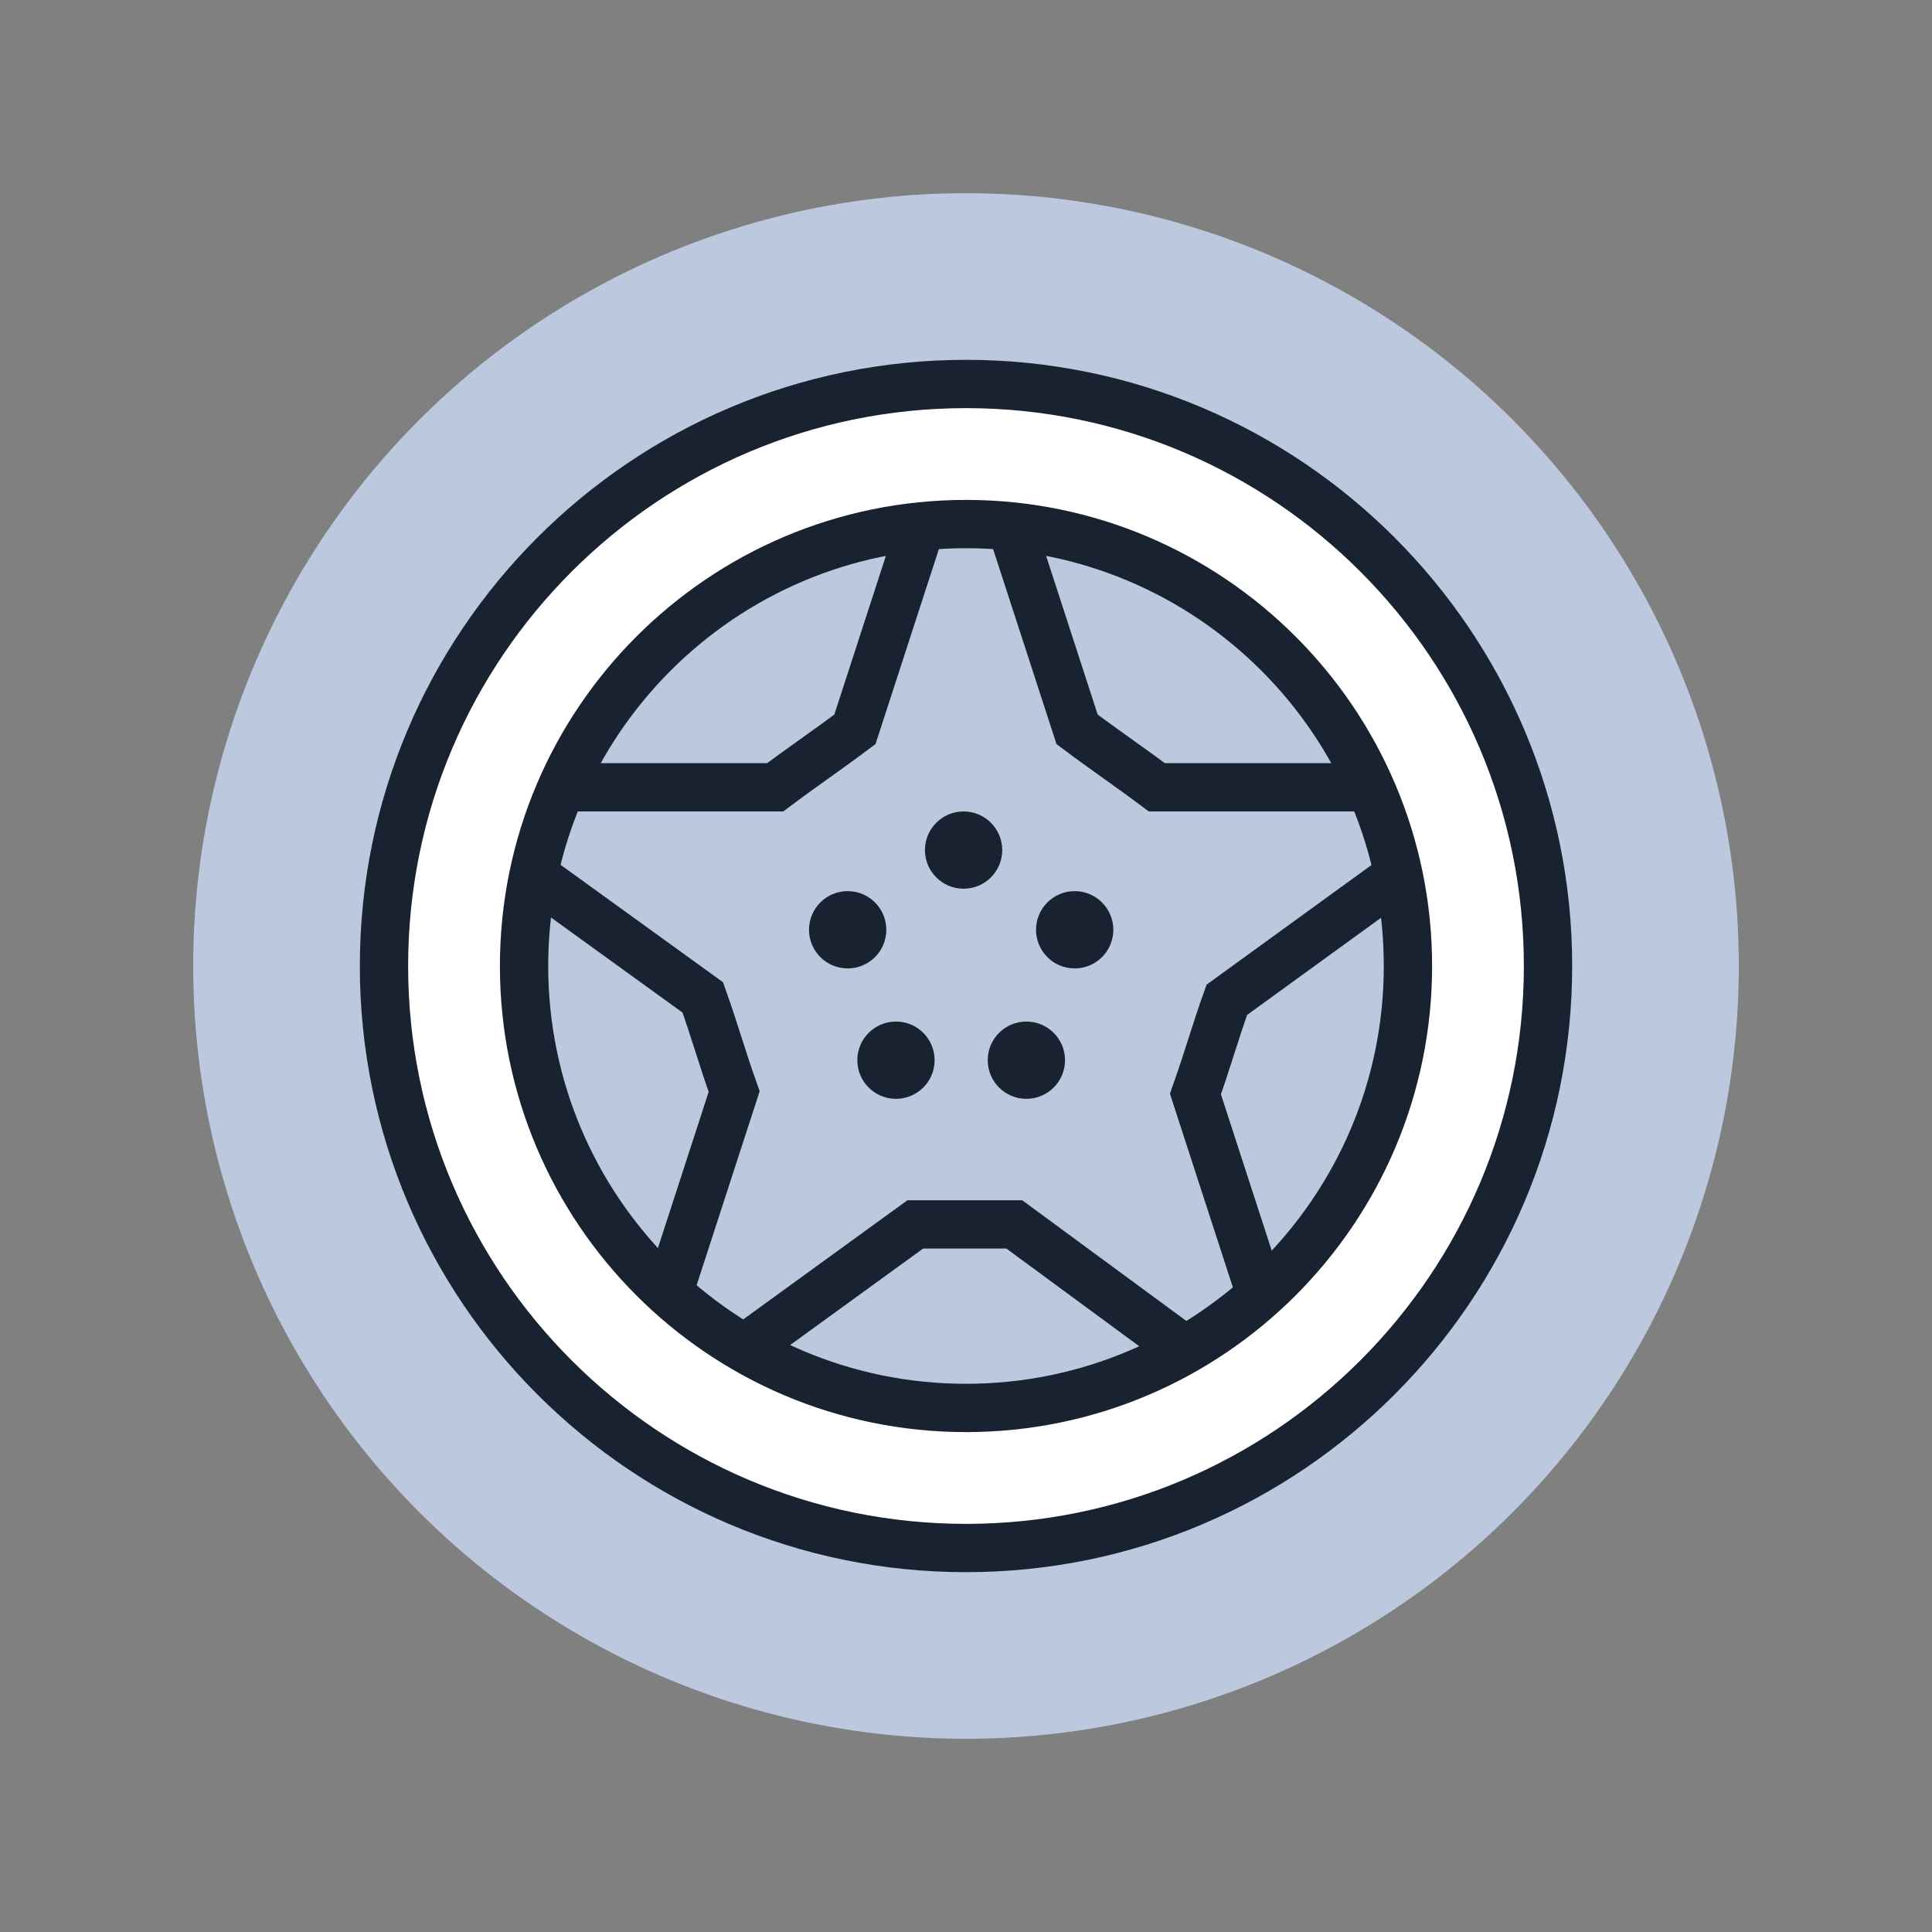 <?xml version="1.0" encoding="UTF-8"?>
<svg xmlns="http://www.w3.org/2000/svg" width="80" height="80" viewBox="0 0 80 80" fill="none">
  <rect x="0" y="0" width="80" height="80" fill="#808080" stroke="none"/>
  <circle cx="40" cy="40" r="32" fill="#BBC8DD"></circle>
  <path d="M40.7 18.2L44.6 30.2C45.8 31.1 46.7 31.7 47.9 32.6H60.5C60.7 33.3 60.7 33.3 61 34L50.8 41.4C50.3 42.8 50 43.9 49.5 45.3L53.4 57.3C52.8 57.7 52.8 57.7 52.2 58.2L42 50.7C40.5 50.7 39.4 50.7 37.9 50.7L27.7 58.1C27.1 57.7 27.1 57.7 26.5 57.2L30.4 45.2C29.9 43.8 29.6 42.7 29.1 41.3L19 34C19.2 33.3 19.2 33.3 19.5 32.6H32.1C33.3 31.7 34.2 31.1 35.4 30.2L39.3 18.2C40 18.2 40 18.2 40.7 18.2Z" fill="#BBC8DD" stroke="#182230" stroke-width="2" stroke-miterlimit="10"></path>
  <path d="M39.9 36.8C40.783 36.8 41.5 36.084 41.5 35.2C41.5 34.316 40.783 33.6 39.9 33.6C39.016 33.6 38.3 34.316 38.3 35.2C38.3 36.084 39.016 36.8 39.9 36.8Z" fill="#182230"></path>
  <path d="M44.5 40.1C45.384 40.1 46.1 39.384 46.1 38.5C46.1 37.616 45.384 36.9 44.5 36.9C43.616 36.9 42.9 37.616 42.9 38.5C42.9 39.384 43.616 40.1 44.5 40.1Z" fill="#182230"></path>
  <path d="M42.5 45.5C43.384 45.5 44.1 44.784 44.1 43.9C44.1 43.016 43.384 42.3 42.5 42.3C41.616 42.3 40.9 43.016 40.9 43.9C40.9 44.784 41.616 45.5 42.5 45.5Z" fill="#182230"></path>
  <path d="M37.1 45.5C37.984 45.5 38.7 44.784 38.7 43.9C38.7 43.016 37.984 42.3 37.1 42.3C36.216 42.3 35.5 43.016 35.5 43.9C35.5 44.784 36.216 45.5 37.1 45.5Z" fill="#182230"></path>
  <path d="M35.1 40.1C35.984 40.1 36.7 39.384 36.7 38.5C36.7 37.616 35.984 36.9 35.1 36.9C34.216 36.9 33.5 37.616 33.5 38.5C33.5 39.384 34.216 40.1 35.1 40.1Z" fill="#182230"></path>
  <path d="M40 15.9C26.7 15.9 15.9 26.7 15.9 40C15.9 53.3 26.7 64.1 40 64.1C53.3 64.1 64.1 53.3 64.1 40C64.1 26.7 53.3 15.9 40 15.9ZM40 58.3C29.9 58.3 21.7 50.1 21.7 40C21.7 29.9 29.9 21.7 40 21.7C50.1 21.7 58.3 29.9 58.3 40C58.3 50.1 50.1 58.3 40 58.3Z" fill="white" stroke="#182230" stroke-width="2" stroke-miterlimit="10"></path>
</svg>
